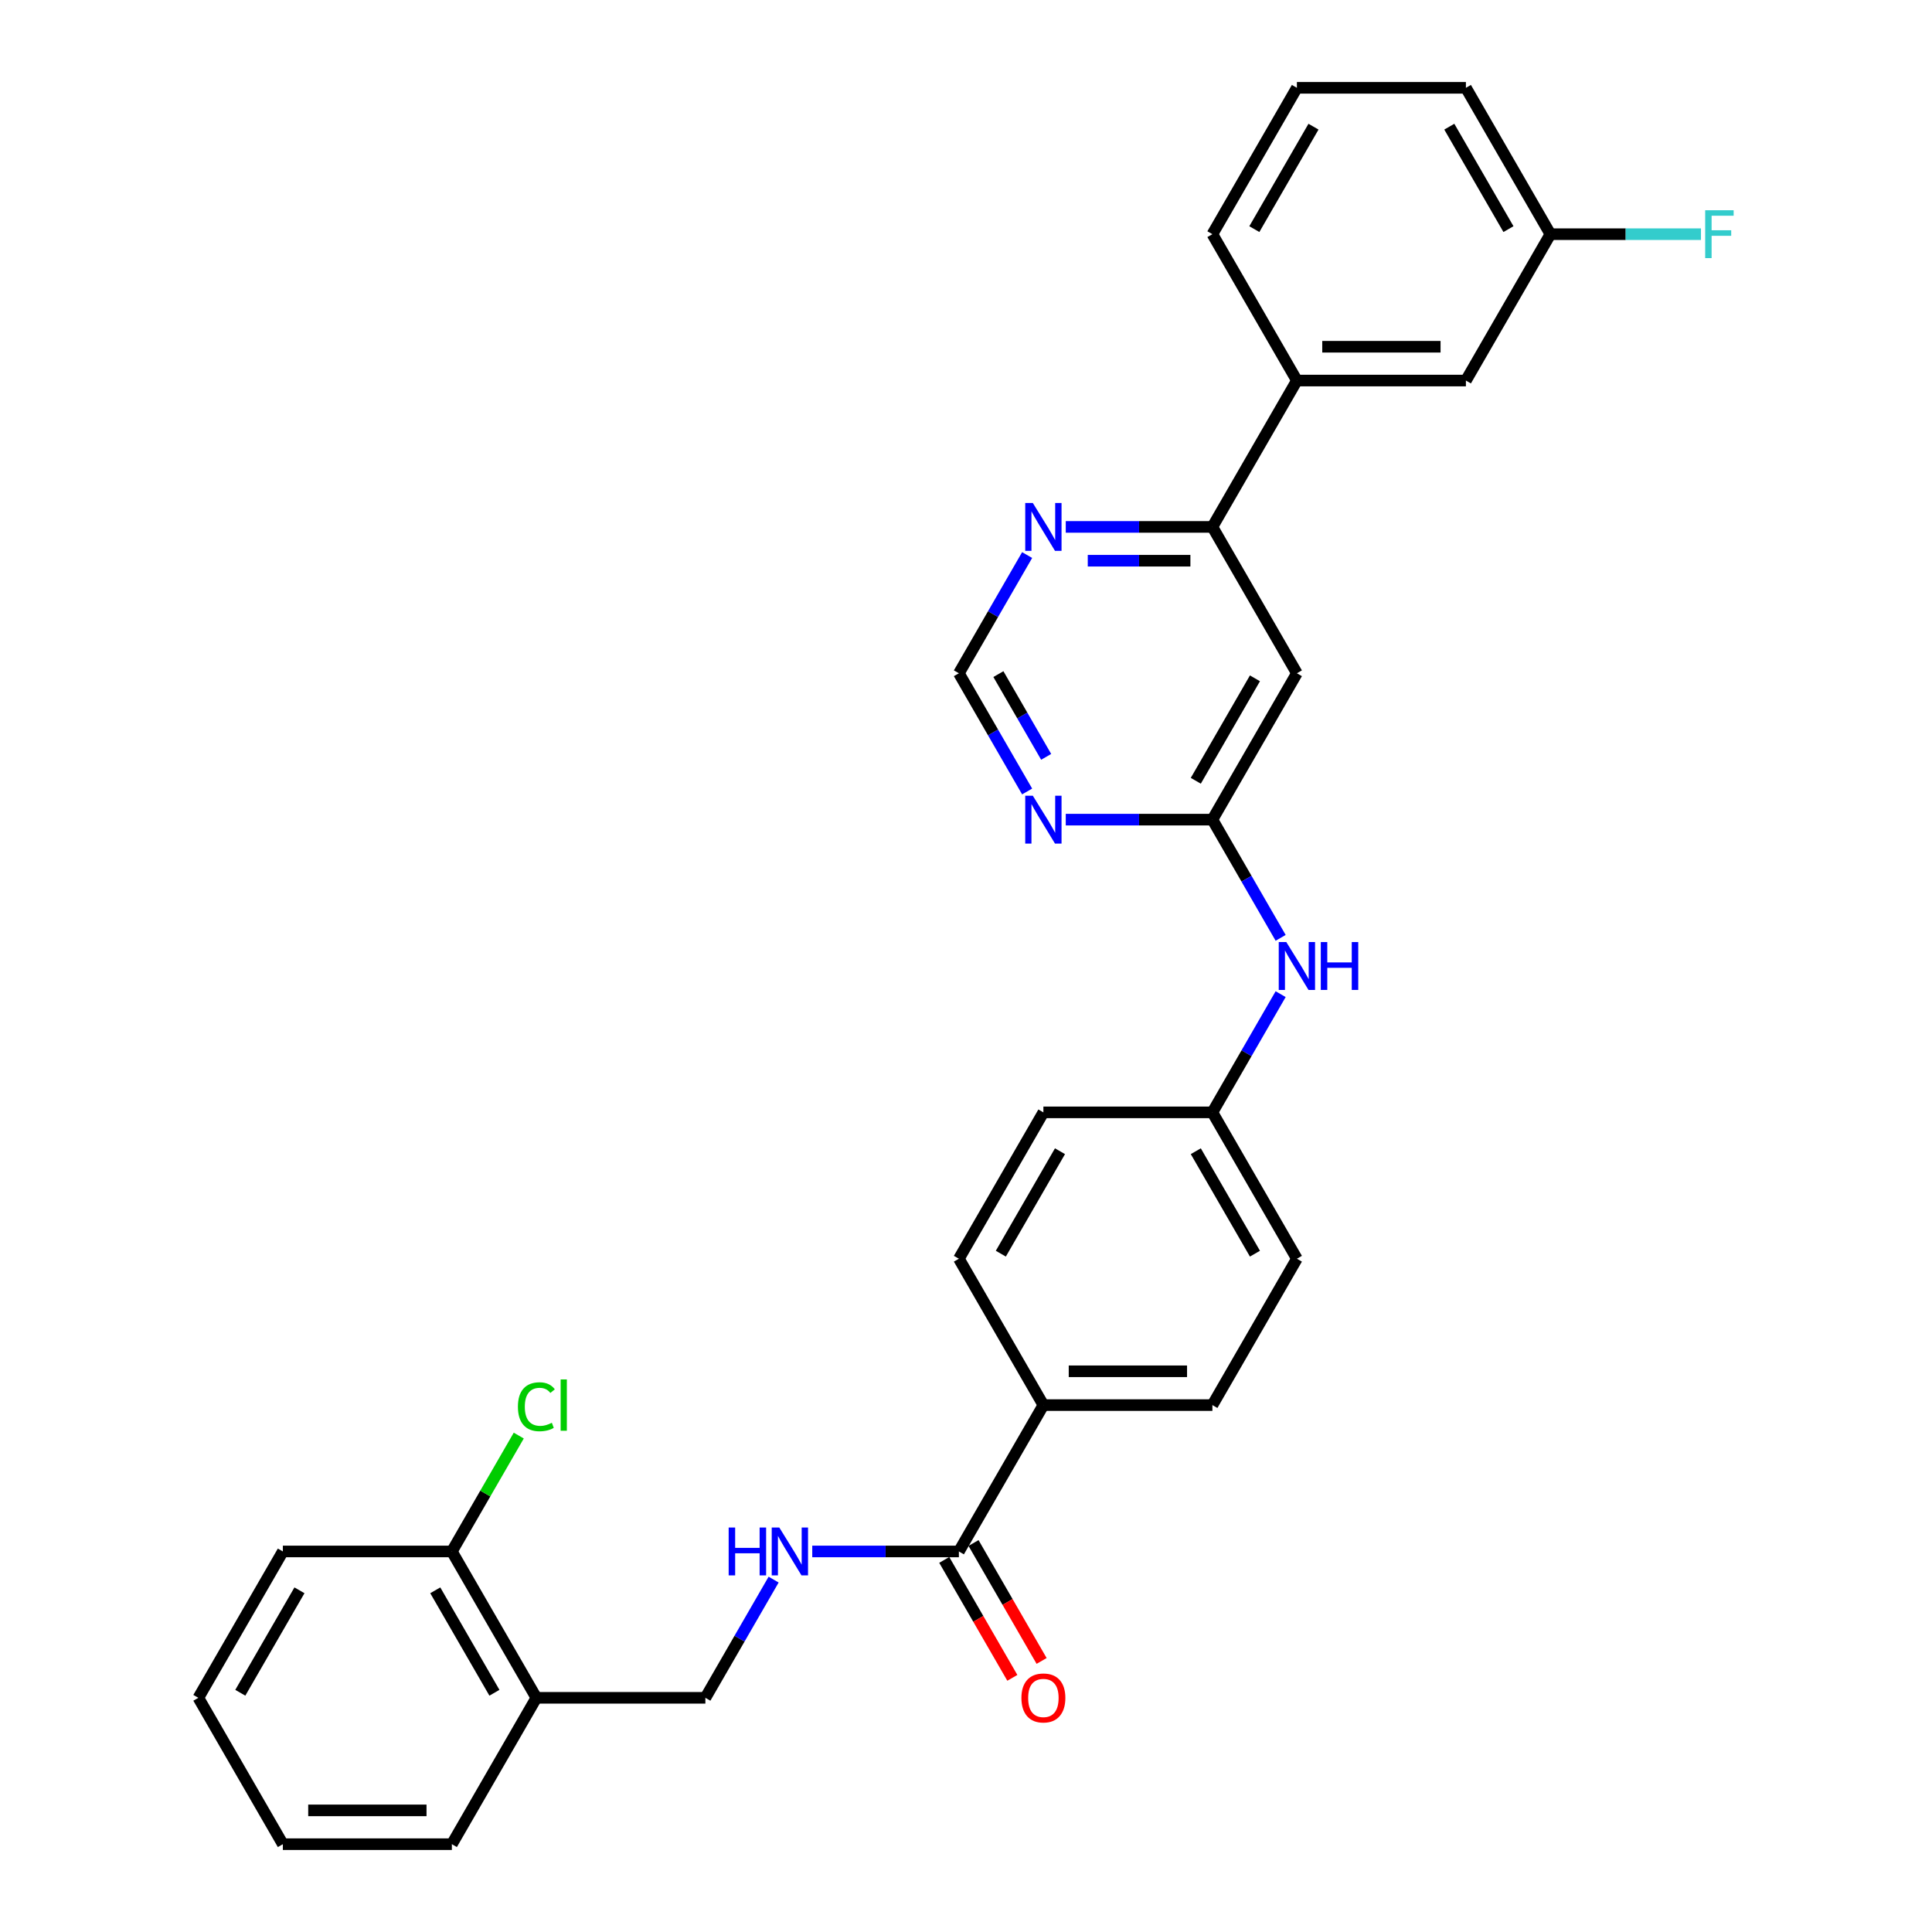 <?xml version='1.0' encoding='iso-8859-1'?>
<svg version='1.1' baseProfile='full'
              xmlns='http://www.w3.org/2000/svg'
                      xmlns:rdkit='http://www.rdkit.org/xml'
                      xmlns:xlink='http://www.w3.org/1999/xlink'
                  xml:space='preserve'
width='1000px' height='1000px' viewBox='0 0 1000 1000'>
<!-- END OF HEADER -->
<rect style='opacity:1.0;fill:#FFFFFF;stroke:none' width='1000' height='1000' x='0' y='0'> </rect>
<path class='bond-0' d='M 627.533,424.242 L 671.272,348.485' style='fill:none;fill-rule:evenodd;stroke:#000000;stroke-width:6px;stroke-linecap:butt;stroke-linejoin:miter;stroke-opacity:1' />
<path class='bond-0' d='M 618.942,404.131 L 649.56,351.101' style='fill:none;fill-rule:evenodd;stroke:#000000;stroke-width:6px;stroke-linecap:butt;stroke-linejoin:miter;stroke-opacity:1' />
<path class='bond-2' d='M 627.533,424.242 L 589.586,424.242' style='fill:none;fill-rule:evenodd;stroke:#000000;stroke-width:6px;stroke-linecap:butt;stroke-linejoin:miter;stroke-opacity:1' />
<path class='bond-2' d='M 589.586,424.242 L 551.638,424.242' style='fill:none;fill-rule:evenodd;stroke:#0000FF;stroke-width:6px;stroke-linecap:butt;stroke-linejoin:miter;stroke-opacity:1' />
<path class='bond-9' d='M 627.533,424.242 L 645.195,454.834' style='fill:none;fill-rule:evenodd;stroke:#000000;stroke-width:6px;stroke-linecap:butt;stroke-linejoin:miter;stroke-opacity:1' />
<path class='bond-9' d='M 645.195,454.834 L 662.858,485.426' style='fill:none;fill-rule:evenodd;stroke:#0000FF;stroke-width:6px;stroke-linecap:butt;stroke-linejoin:miter;stroke-opacity:1' />
<path class='bond-3' d='M 671.272,348.485 L 627.533,272.727' style='fill:none;fill-rule:evenodd;stroke:#000000;stroke-width:6px;stroke-linecap:butt;stroke-linejoin:miter;stroke-opacity:1' />
<path class='bond-1' d='M 496.317,803.03 L 540.056,727.273' style='fill:none;fill-rule:evenodd;stroke:#000000;stroke-width:6px;stroke-linecap:butt;stroke-linejoin:miter;stroke-opacity:1' />
<path class='bond-4' d='M 496.317,803.03 L 458.37,803.03' style='fill:none;fill-rule:evenodd;stroke:#000000;stroke-width:6px;stroke-linecap:butt;stroke-linejoin:miter;stroke-opacity:1' />
<path class='bond-4' d='M 458.37,803.03 L 420.422,803.03' style='fill:none;fill-rule:evenodd;stroke:#0000FF;stroke-width:6px;stroke-linecap:butt;stroke-linejoin:miter;stroke-opacity:1' />
<path class='bond-12' d='M 488.741,807.404 L 506.363,837.926' style='fill:none;fill-rule:evenodd;stroke:#000000;stroke-width:6px;stroke-linecap:butt;stroke-linejoin:miter;stroke-opacity:1' />
<path class='bond-12' d='M 506.363,837.926 L 523.985,868.448' style='fill:none;fill-rule:evenodd;stroke:#FF0000;stroke-width:6px;stroke-linecap:butt;stroke-linejoin:miter;stroke-opacity:1' />
<path class='bond-12' d='M 503.893,798.656 L 521.515,829.178' style='fill:none;fill-rule:evenodd;stroke:#000000;stroke-width:6px;stroke-linecap:butt;stroke-linejoin:miter;stroke-opacity:1' />
<path class='bond-12' d='M 521.515,829.178 L 539.137,859.7' style='fill:none;fill-rule:evenodd;stroke:#FF0000;stroke-width:6px;stroke-linecap:butt;stroke-linejoin:miter;stroke-opacity:1' />
<path class='bond-8' d='M 531.642,409.669 L 513.979,379.077' style='fill:none;fill-rule:evenodd;stroke:#0000FF;stroke-width:6px;stroke-linecap:butt;stroke-linejoin:miter;stroke-opacity:1' />
<path class='bond-8' d='M 513.979,379.077 L 496.317,348.485' style='fill:none;fill-rule:evenodd;stroke:#000000;stroke-width:6px;stroke-linecap:butt;stroke-linejoin:miter;stroke-opacity:1' />
<path class='bond-8' d='M 541.495,391.743 L 529.131,370.329' style='fill:none;fill-rule:evenodd;stroke:#0000FF;stroke-width:6px;stroke-linecap:butt;stroke-linejoin:miter;stroke-opacity:1' />
<path class='bond-8' d='M 529.131,370.329 L 516.767,348.915' style='fill:none;fill-rule:evenodd;stroke:#000000;stroke-width:6px;stroke-linecap:butt;stroke-linejoin:miter;stroke-opacity:1' />
<path class='bond-6' d='M 627.533,272.727 L 671.272,196.97' style='fill:none;fill-rule:evenodd;stroke:#000000;stroke-width:6px;stroke-linecap:butt;stroke-linejoin:miter;stroke-opacity:1' />
<path class='bond-30' d='M 627.533,272.727 L 589.586,272.727' style='fill:none;fill-rule:evenodd;stroke:#000000;stroke-width:6px;stroke-linecap:butt;stroke-linejoin:miter;stroke-opacity:1' />
<path class='bond-30' d='M 589.586,272.727 L 551.638,272.727' style='fill:none;fill-rule:evenodd;stroke:#0000FF;stroke-width:6px;stroke-linecap:butt;stroke-linejoin:miter;stroke-opacity:1' />
<path class='bond-30' d='M 616.149,290.223 L 589.586,290.223' style='fill:none;fill-rule:evenodd;stroke:#000000;stroke-width:6px;stroke-linecap:butt;stroke-linejoin:miter;stroke-opacity:1' />
<path class='bond-30' d='M 589.586,290.223 L 563.022,290.223' style='fill:none;fill-rule:evenodd;stroke:#0000FF;stroke-width:6px;stroke-linecap:butt;stroke-linejoin:miter;stroke-opacity:1' />
<path class='bond-11' d='M 400.426,817.604 L 382.763,848.196' style='fill:none;fill-rule:evenodd;stroke:#0000FF;stroke-width:6px;stroke-linecap:butt;stroke-linejoin:miter;stroke-opacity:1' />
<path class='bond-11' d='M 382.763,848.196 L 365.101,878.788' style='fill:none;fill-rule:evenodd;stroke:#000000;stroke-width:6px;stroke-linecap:butt;stroke-linejoin:miter;stroke-opacity:1' />
<path class='bond-5' d='M 531.642,287.301 L 513.979,317.893' style='fill:none;fill-rule:evenodd;stroke:#0000FF;stroke-width:6px;stroke-linecap:butt;stroke-linejoin:miter;stroke-opacity:1' />
<path class='bond-5' d='M 513.979,317.893 L 496.317,348.485' style='fill:none;fill-rule:evenodd;stroke:#000000;stroke-width:6px;stroke-linecap:butt;stroke-linejoin:miter;stroke-opacity:1' />
<path class='bond-13' d='M 671.272,196.97 L 758.749,196.97' style='fill:none;fill-rule:evenodd;stroke:#000000;stroke-width:6px;stroke-linecap:butt;stroke-linejoin:miter;stroke-opacity:1' />
<path class='bond-13' d='M 684.393,179.474 L 745.628,179.474' style='fill:none;fill-rule:evenodd;stroke:#000000;stroke-width:6px;stroke-linecap:butt;stroke-linejoin:miter;stroke-opacity:1' />
<path class='bond-23' d='M 671.272,196.97 L 627.533,121.212' style='fill:none;fill-rule:evenodd;stroke:#000000;stroke-width:6px;stroke-linecap:butt;stroke-linejoin:miter;stroke-opacity:1' />
<path class='bond-7' d='M 277.624,878.788 L 365.101,878.788' style='fill:none;fill-rule:evenodd;stroke:#000000;stroke-width:6px;stroke-linecap:butt;stroke-linejoin:miter;stroke-opacity:1' />
<path class='bond-14' d='M 277.624,878.788 L 233.885,803.03' style='fill:none;fill-rule:evenodd;stroke:#000000;stroke-width:6px;stroke-linecap:butt;stroke-linejoin:miter;stroke-opacity:1' />
<path class='bond-14' d='M 255.912,876.172 L 225.295,823.142' style='fill:none;fill-rule:evenodd;stroke:#000000;stroke-width:6px;stroke-linecap:butt;stroke-linejoin:miter;stroke-opacity:1' />
<path class='bond-25' d='M 277.624,878.788 L 233.885,954.545' style='fill:none;fill-rule:evenodd;stroke:#000000;stroke-width:6px;stroke-linecap:butt;stroke-linejoin:miter;stroke-opacity:1' />
<path class='bond-17' d='M 662.858,514.574 L 645.195,545.166' style='fill:none;fill-rule:evenodd;stroke:#0000FF;stroke-width:6px;stroke-linecap:butt;stroke-linejoin:miter;stroke-opacity:1' />
<path class='bond-17' d='M 645.195,545.166 L 627.533,575.758' style='fill:none;fill-rule:evenodd;stroke:#000000;stroke-width:6px;stroke-linecap:butt;stroke-linejoin:miter;stroke-opacity:1' />
<path class='bond-10' d='M 540.056,727.273 L 627.533,727.273' style='fill:none;fill-rule:evenodd;stroke:#000000;stroke-width:6px;stroke-linecap:butt;stroke-linejoin:miter;stroke-opacity:1' />
<path class='bond-10' d='M 553.177,709.777 L 614.412,709.777' style='fill:none;fill-rule:evenodd;stroke:#000000;stroke-width:6px;stroke-linecap:butt;stroke-linejoin:miter;stroke-opacity:1' />
<path class='bond-31' d='M 540.056,727.273 L 496.317,651.515' style='fill:none;fill-rule:evenodd;stroke:#000000;stroke-width:6px;stroke-linecap:butt;stroke-linejoin:miter;stroke-opacity:1' />
<path class='bond-18' d='M 758.749,196.97 L 802.488,121.212' style='fill:none;fill-rule:evenodd;stroke:#000000;stroke-width:6px;stroke-linecap:butt;stroke-linejoin:miter;stroke-opacity:1' />
<path class='bond-19' d='M 233.885,803.03 L 251.199,773.042' style='fill:none;fill-rule:evenodd;stroke:#000000;stroke-width:6px;stroke-linecap:butt;stroke-linejoin:miter;stroke-opacity:1' />
<path class='bond-19' d='M 251.199,773.042 L 268.513,743.054' style='fill:none;fill-rule:evenodd;stroke:#00CC00;stroke-width:6px;stroke-linecap:butt;stroke-linejoin:miter;stroke-opacity:1' />
<path class='bond-26' d='M 233.885,803.03 L 146.408,803.03' style='fill:none;fill-rule:evenodd;stroke:#000000;stroke-width:6px;stroke-linecap:butt;stroke-linejoin:miter;stroke-opacity:1' />
<path class='bond-15' d='M 496.317,651.515 L 540.056,575.758' style='fill:none;fill-rule:evenodd;stroke:#000000;stroke-width:6px;stroke-linecap:butt;stroke-linejoin:miter;stroke-opacity:1' />
<path class='bond-15' d='M 518.03,648.899 L 548.647,595.869' style='fill:none;fill-rule:evenodd;stroke:#000000;stroke-width:6px;stroke-linecap:butt;stroke-linejoin:miter;stroke-opacity:1' />
<path class='bond-16' d='M 627.533,727.273 L 671.272,651.515' style='fill:none;fill-rule:evenodd;stroke:#000000;stroke-width:6px;stroke-linecap:butt;stroke-linejoin:miter;stroke-opacity:1' />
<path class='bond-20' d='M 627.533,575.758 L 540.056,575.758' style='fill:none;fill-rule:evenodd;stroke:#000000;stroke-width:6px;stroke-linecap:butt;stroke-linejoin:miter;stroke-opacity:1' />
<path class='bond-21' d='M 627.533,575.758 L 671.272,651.515' style='fill:none;fill-rule:evenodd;stroke:#000000;stroke-width:6px;stroke-linecap:butt;stroke-linejoin:miter;stroke-opacity:1' />
<path class='bond-21' d='M 618.942,595.869 L 649.56,648.899' style='fill:none;fill-rule:evenodd;stroke:#000000;stroke-width:6px;stroke-linecap:butt;stroke-linejoin:miter;stroke-opacity:1' />
<path class='bond-22' d='M 802.488,121.212 L 841.45,121.212' style='fill:none;fill-rule:evenodd;stroke:#000000;stroke-width:6px;stroke-linecap:butt;stroke-linejoin:miter;stroke-opacity:1' />
<path class='bond-22' d='M 841.45,121.212 L 880.413,121.212' style='fill:none;fill-rule:evenodd;stroke:#33CCCC;stroke-width:6px;stroke-linecap:butt;stroke-linejoin:miter;stroke-opacity:1' />
<path class='bond-32' d='M 802.488,121.212 L 758.749,45.455' style='fill:none;fill-rule:evenodd;stroke:#000000;stroke-width:6px;stroke-linecap:butt;stroke-linejoin:miter;stroke-opacity:1' />
<path class='bond-32' d='M 780.775,118.596 L 750.158,65.566' style='fill:none;fill-rule:evenodd;stroke:#000000;stroke-width:6px;stroke-linecap:butt;stroke-linejoin:miter;stroke-opacity:1' />
<path class='bond-24' d='M 627.533,121.212 L 671.272,45.455' style='fill:none;fill-rule:evenodd;stroke:#000000;stroke-width:6px;stroke-linecap:butt;stroke-linejoin:miter;stroke-opacity:1' />
<path class='bond-24' d='M 649.245,118.596 L 679.863,65.566' style='fill:none;fill-rule:evenodd;stroke:#000000;stroke-width:6px;stroke-linecap:butt;stroke-linejoin:miter;stroke-opacity:1' />
<path class='bond-27' d='M 671.272,45.455 L 758.749,45.455' style='fill:none;fill-rule:evenodd;stroke:#000000;stroke-width:6px;stroke-linecap:butt;stroke-linejoin:miter;stroke-opacity:1' />
<path class='bond-28' d='M 233.885,954.545 L 146.408,954.545' style='fill:none;fill-rule:evenodd;stroke:#000000;stroke-width:6px;stroke-linecap:butt;stroke-linejoin:miter;stroke-opacity:1' />
<path class='bond-28' d='M 220.764,937.05 L 159.53,937.05' style='fill:none;fill-rule:evenodd;stroke:#000000;stroke-width:6px;stroke-linecap:butt;stroke-linejoin:miter;stroke-opacity:1' />
<path class='bond-33' d='M 146.408,803.03 L 102.669,878.788' style='fill:none;fill-rule:evenodd;stroke:#000000;stroke-width:6px;stroke-linecap:butt;stroke-linejoin:miter;stroke-opacity:1' />
<path class='bond-33' d='M 154.999,823.142 L 124.382,876.172' style='fill:none;fill-rule:evenodd;stroke:#000000;stroke-width:6px;stroke-linecap:butt;stroke-linejoin:miter;stroke-opacity:1' />
<path class='bond-29' d='M 146.408,954.545 L 102.669,878.788' style='fill:none;fill-rule:evenodd;stroke:#000000;stroke-width:6px;stroke-linecap:butt;stroke-linejoin:miter;stroke-opacity:1' />
<path  class='atom-3' d='M 534.58 411.856
L 542.698 424.977
Q 543.502 426.272, 544.797 428.616
Q 546.092 430.961, 546.162 431.101
L 546.162 411.856
L 549.451 411.856
L 549.451 436.629
L 546.057 436.629
L 537.344 422.283
Q 536.329 420.603, 535.245 418.679
Q 534.195 416.754, 533.88 416.16
L 533.88 436.629
L 530.661 436.629
L 530.661 411.856
L 534.58 411.856
' fill='#0000FF'/>
<path  class='atom-5' d='M 377.156 790.644
L 380.515 790.644
L 380.515 801.176
L 393.181 801.176
L 393.181 790.644
L 396.541 790.644
L 396.541 815.417
L 393.181 815.417
L 393.181 803.975
L 380.515 803.975
L 380.515 815.417
L 377.156 815.417
L 377.156 790.644
' fill='#0000FF'/>
<path  class='atom-5' d='M 403.364 790.644
L 411.482 803.765
Q 412.286 805.06, 413.581 807.404
Q 414.876 809.749, 414.946 809.889
L 414.946 790.644
L 418.235 790.644
L 418.235 815.417
L 414.841 815.417
L 406.128 801.071
Q 405.113 799.391, 404.029 797.467
Q 402.979 795.542, 402.664 794.947
L 402.664 815.417
L 399.445 815.417
L 399.445 790.644
L 403.364 790.644
' fill='#0000FF'/>
<path  class='atom-6' d='M 534.58 260.34
L 542.698 273.462
Q 543.502 274.757, 544.797 277.101
Q 546.092 279.446, 546.162 279.585
L 546.162 260.34
L 549.451 260.34
L 549.451 285.114
L 546.057 285.114
L 537.344 270.768
Q 536.329 269.088, 535.245 267.164
Q 534.195 265.239, 533.88 264.644
L 533.88 285.114
L 530.661 285.114
L 530.661 260.34
L 534.58 260.34
' fill='#0000FF'/>
<path  class='atom-10' d='M 665.796 487.613
L 673.914 500.735
Q 674.718 502.029, 676.013 504.374
Q 677.308 506.718, 677.378 506.858
L 677.378 487.613
L 680.667 487.613
L 680.667 512.387
L 677.273 512.387
L 668.56 498.041
Q 667.545 496.361, 666.461 494.436
Q 665.411 492.512, 665.096 491.917
L 665.096 512.387
L 661.877 512.387
L 661.877 487.613
L 665.796 487.613
' fill='#0000FF'/>
<path  class='atom-10' d='M 683.641 487.613
L 687 487.613
L 687 498.145
L 699.667 498.145
L 699.667 487.613
L 703.026 487.613
L 703.026 512.387
L 699.667 512.387
L 699.667 500.945
L 687 500.945
L 687 512.387
L 683.641 512.387
L 683.641 487.613
' fill='#0000FF'/>
<path  class='atom-13' d='M 528.684 878.858
Q 528.684 872.909, 531.623 869.585
Q 534.562 866.261, 540.056 866.261
Q 545.549 866.261, 548.489 869.585
Q 551.428 872.909, 551.428 878.858
Q 551.428 884.876, 548.454 888.305
Q 545.479 891.7, 540.056 891.7
Q 534.597 891.7, 531.623 888.305
Q 528.684 884.911, 528.684 878.858
M 540.056 888.9
Q 543.835 888.9, 545.864 886.381
Q 547.929 883.827, 547.929 878.858
Q 547.929 873.994, 545.864 871.545
Q 543.835 869.06, 540.056 869.06
Q 536.277 869.06, 534.212 871.51
Q 532.183 873.959, 532.183 878.858
Q 532.183 883.862, 534.212 886.381
Q 536.277 888.9, 540.056 888.9
' fill='#FF0000'/>
<path  class='atom-20' d='M 268.071 728.13
Q 268.071 721.972, 270.941 718.752
Q 273.845 715.498, 279.338 715.498
Q 284.447 715.498, 287.176 719.102
L 284.867 720.992
Q 282.873 718.368, 279.338 718.368
Q 275.594 718.368, 273.6 720.887
Q 271.64 723.371, 271.64 728.13
Q 271.64 733.029, 273.67 735.548
Q 275.734 738.067, 279.723 738.067
Q 282.453 738.067, 285.637 736.423
L 286.617 739.047
Q 285.322 739.887, 283.362 740.377
Q 281.403 740.867, 279.234 740.867
Q 273.845 740.867, 270.941 737.578
Q 268.071 734.288, 268.071 728.13
' fill='#00CC00'/>
<path  class='atom-20' d='M 290.186 713.994
L 293.405 713.994
L 293.405 740.552
L 290.186 740.552
L 290.186 713.994
' fill='#00CC00'/>
<path  class='atom-23' d='M 882.6 108.825
L 897.331 108.825
L 897.331 111.66
L 885.924 111.66
L 885.924 119.183
L 896.071 119.183
L 896.071 122.052
L 885.924 122.052
L 885.924 133.599
L 882.6 133.599
L 882.6 108.825
' fill='#33CCCC'/>
</svg>
